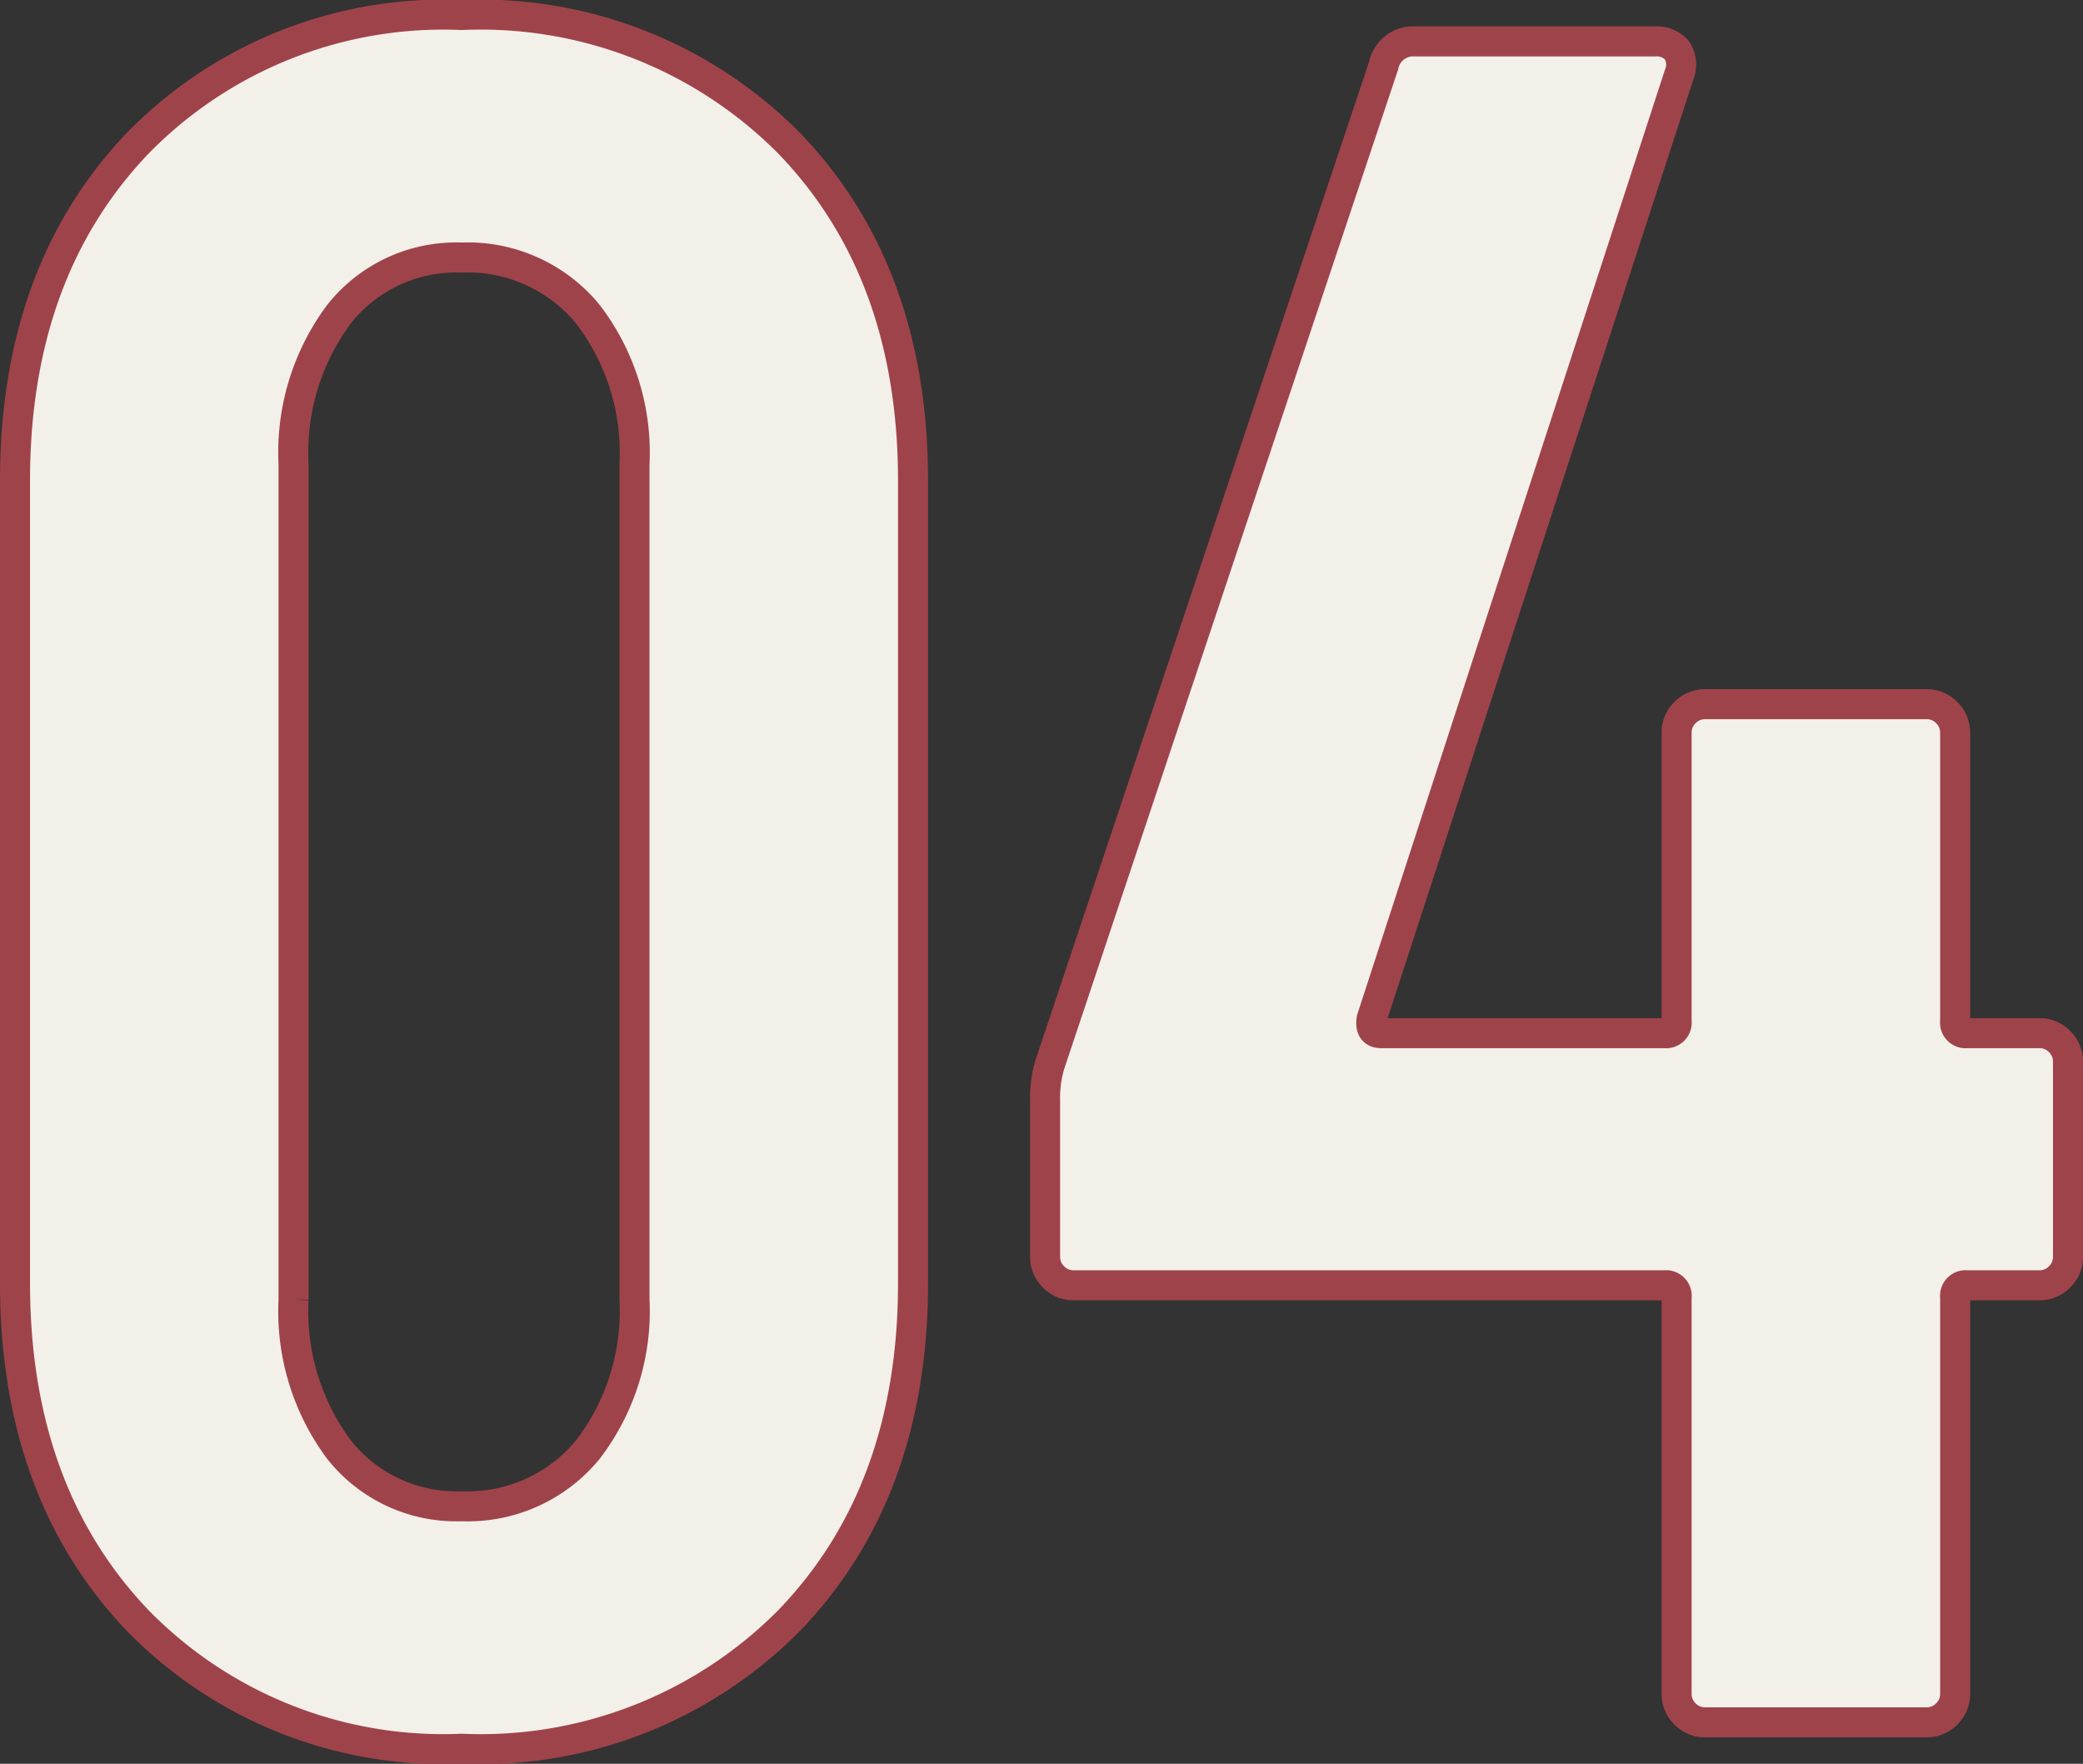 <svg xmlns="http://www.w3.org/2000/svg" width="69.4" height="58.76" viewBox="0 0 69.4 58.76">
  <rect x="0" y="0" width="69.4" height="58.76" fill="#333333" stroke="none"/>
  <path id="パス_146148" data-name="パス 146148" d="M-18.44.88A14.229,14.229,0,0,1-29.24-3.4q-4.08-4.28-4.08-11.24V-41.36q0-6.96,4.08-11.24a14.229,14.229,0,0,1,10.8-4.28A14.46,14.46,0,0,1-7.52-52.6Q-3.4-48.32-3.4-41.36v26.72q0,6.96-4.12,11.24A14.46,14.46,0,0,1-18.44.88Zm0-8.08a5.175,5.175,0,0,0,4.2-1.88,7.58,7.58,0,0,0,1.56-5V-41.92a7.58,7.58,0,0,0-1.56-5,5.175,5.175,0,0,0-4.2-1.88,4.976,4.976,0,0,0-4.08,1.88,7.715,7.715,0,0,0-1.52,5v27.84a7.715,7.715,0,0,0,1.52,5A4.976,4.976,0,0,0-18.44-7.2ZM34.12-22.96a.926.926,0,0,1,.68.28.926.926,0,0,1,.28.68v6.48a.926.926,0,0,1-.28.68.926.926,0,0,1-.68.28h-2.4a.354.354,0,0,0-.4.4V-.96a.926.926,0,0,1-.28.68.926.926,0,0,1-.68.28H23a.926.926,0,0,1-.68-.28.926.926,0,0,1-.28-.68v-13.2a.354.354,0,0,0-.4-.4H1.96a.926.926,0,0,1-.68-.28A.926.926,0,0,1,1-15.52v-5.2a3.844,3.844,0,0,1,.16-1.2L12.28-55.2a1,1,0,0,1,1.04-.8h8a.9.9,0,0,1,.72.28.876.876,0,0,1,.08.84L11.88-23.44q-.08.48.32.48h9.44a.354.354,0,0,0,.4-.4v-9.6a.926.926,0,0,1,.28-.68.926.926,0,0,1,.68-.28h7.36a.926.926,0,0,1,.68.28.926.926,0,0,1,.28.68v9.6a.354.354,0,0,0,.4.4Z" transform="translate(33.82 57.38)" fill="#f3f0e9" stroke="#9f434a" stroke-width="1"/>
</svg>
